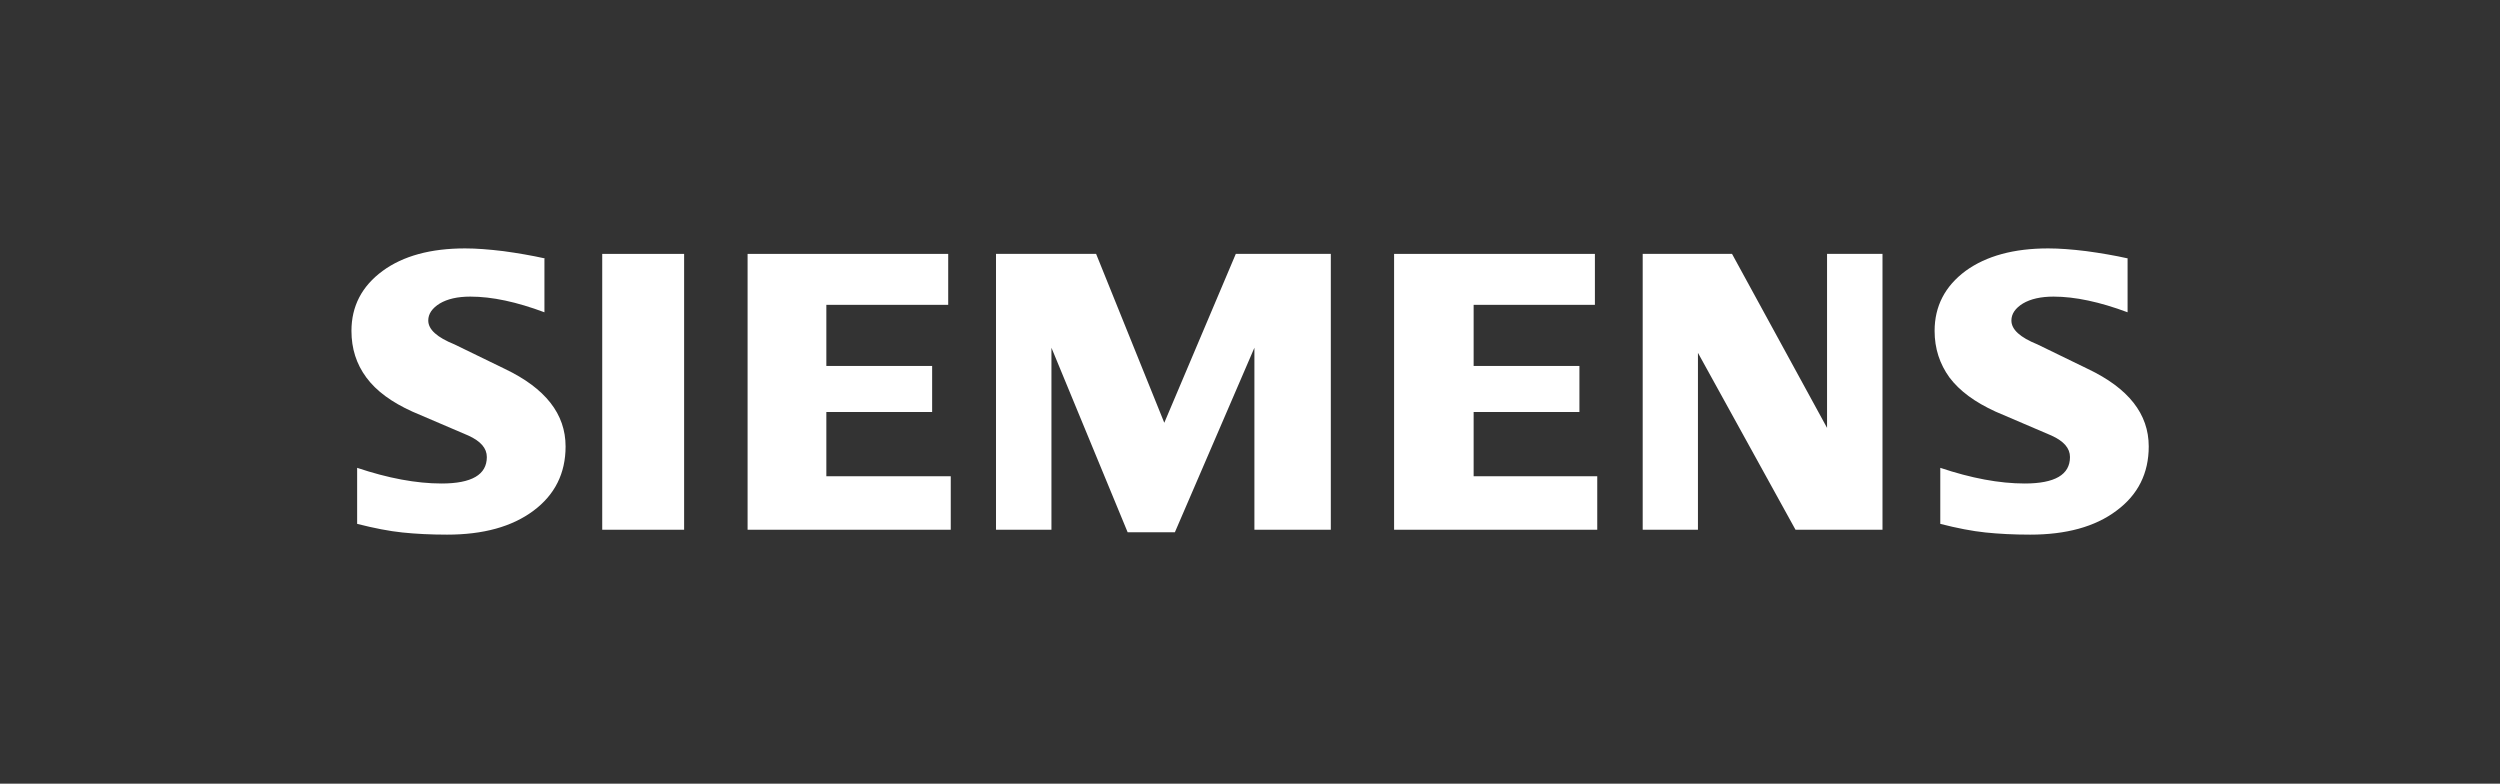 <svg xmlns="http://www.w3.org/2000/svg" id="Layer_1" data-name="Layer 1" viewBox="0 0 127.61 40"><rect x="0" y="0" width="127.61" height="40" fill="#333333" stroke="none"/><defs><style>      .cls-1 {        fill: #fff;        fill-rule: evenodd;      }    </style></defs><g id="Ebene_1"><path class="cls-1" d="M108.6,13.21v2.73c-1.42-.53-2.68-.8-3.78-.8-.65,0-1.17.12-1.56.35-.39.24-.59.53-.59.87,0,.46.44.86,1.33,1.22l2.57,1.25c2.08.99,3.11,2.3,3.11,3.96,0,1.37-.55,2.47-1.65,3.28-1.09.82-2.57,1.22-4.4,1.22-.85,0-1.61-.04-2.28-.11-.68-.07-1.45-.22-2.31-.44v-2.86c1.58.53,3.02.8,4.31.8,1.54,0,2.31-.45,2.31-1.35,0-.45-.31-.81-.95-1.1l-2.85-1.22c-1.05-.48-1.83-1.05-2.35-1.74-.5-.69-.76-1.48-.76-2.38,0-1.26.53-2.28,1.58-3.06,1.06-.77,2.47-1.15,4.22-1.15.57,0,1.22.05,1.95.14.73.1,1.44.22,2.11.37h0Z"></path><path class="cls-1" d="M27.79,13.21v2.73c-1.42-.53-2.67-.8-3.78-.8-.66,0-1.17.12-1.56.35-.39.24-.59.53-.59.87,0,.46.45.86,1.34,1.22l2.57,1.25c2.07.99,3.1,2.3,3.1,3.96,0,1.37-.55,2.47-1.64,3.28-1.1.82-2.57,1.22-4.41,1.22-.85,0-1.61-.04-2.28-.11-.68-.07-1.44-.22-2.31-.44v-2.86c1.58.53,3.02.8,4.31.8,1.54,0,2.31-.45,2.31-1.35,0-.45-.31-.81-.95-1.1l-2.85-1.22c-1.06-.48-1.84-1.05-2.35-1.74-.51-.69-.76-1.48-.76-2.38,0-1.26.53-2.28,1.59-3.06,1.05-.77,2.46-1.15,4.21-1.15.57,0,1.22.05,1.96.14.73.1,1.43.22,2.11.37Z"></path><polygon class="cls-1" points="30.74 12.96 34.92 12.96 34.92 27.04 30.74 27.04 30.74 12.96"></polygon><polygon class="cls-1" points="48.4 12.96 48.4 15.56 42.18 15.56 42.18 18.68 47.58 18.68 47.58 21.03 42.18 21.03 42.18 24.31 48.53 24.31 48.53 27.04 38.16 27.04 38.16 12.96 48.4 12.96"></polygon><polygon class="cls-1" points="67.93 12.96 67.93 27.04 64.03 27.04 64.03 17.75 59.97 27.17 57.56 27.17 53.67 17.75 53.67 27.04 50.84 27.04 50.84 12.96 55.95 12.96 59.43 21.58 63.08 12.96 67.93 12.96"></polygon><polygon class="cls-1" points="81.41 12.96 81.41 15.56 75.22 15.56 75.22 18.68 80.62 18.68 80.62 21.03 75.22 21.03 75.22 24.31 81.53 24.31 81.53 27.04 71.16 27.04 71.16 12.96 81.41 12.96"></polygon><polygon class="cls-1" points="96.09 12.96 96.09 27.04 91.65 27.04 86.67 18.01 86.67 27.04 83.85 27.04 83.85 12.96 88.41 12.96 93.26 21.84 93.26 12.96 96.09 12.96"></polygon></g></svg>